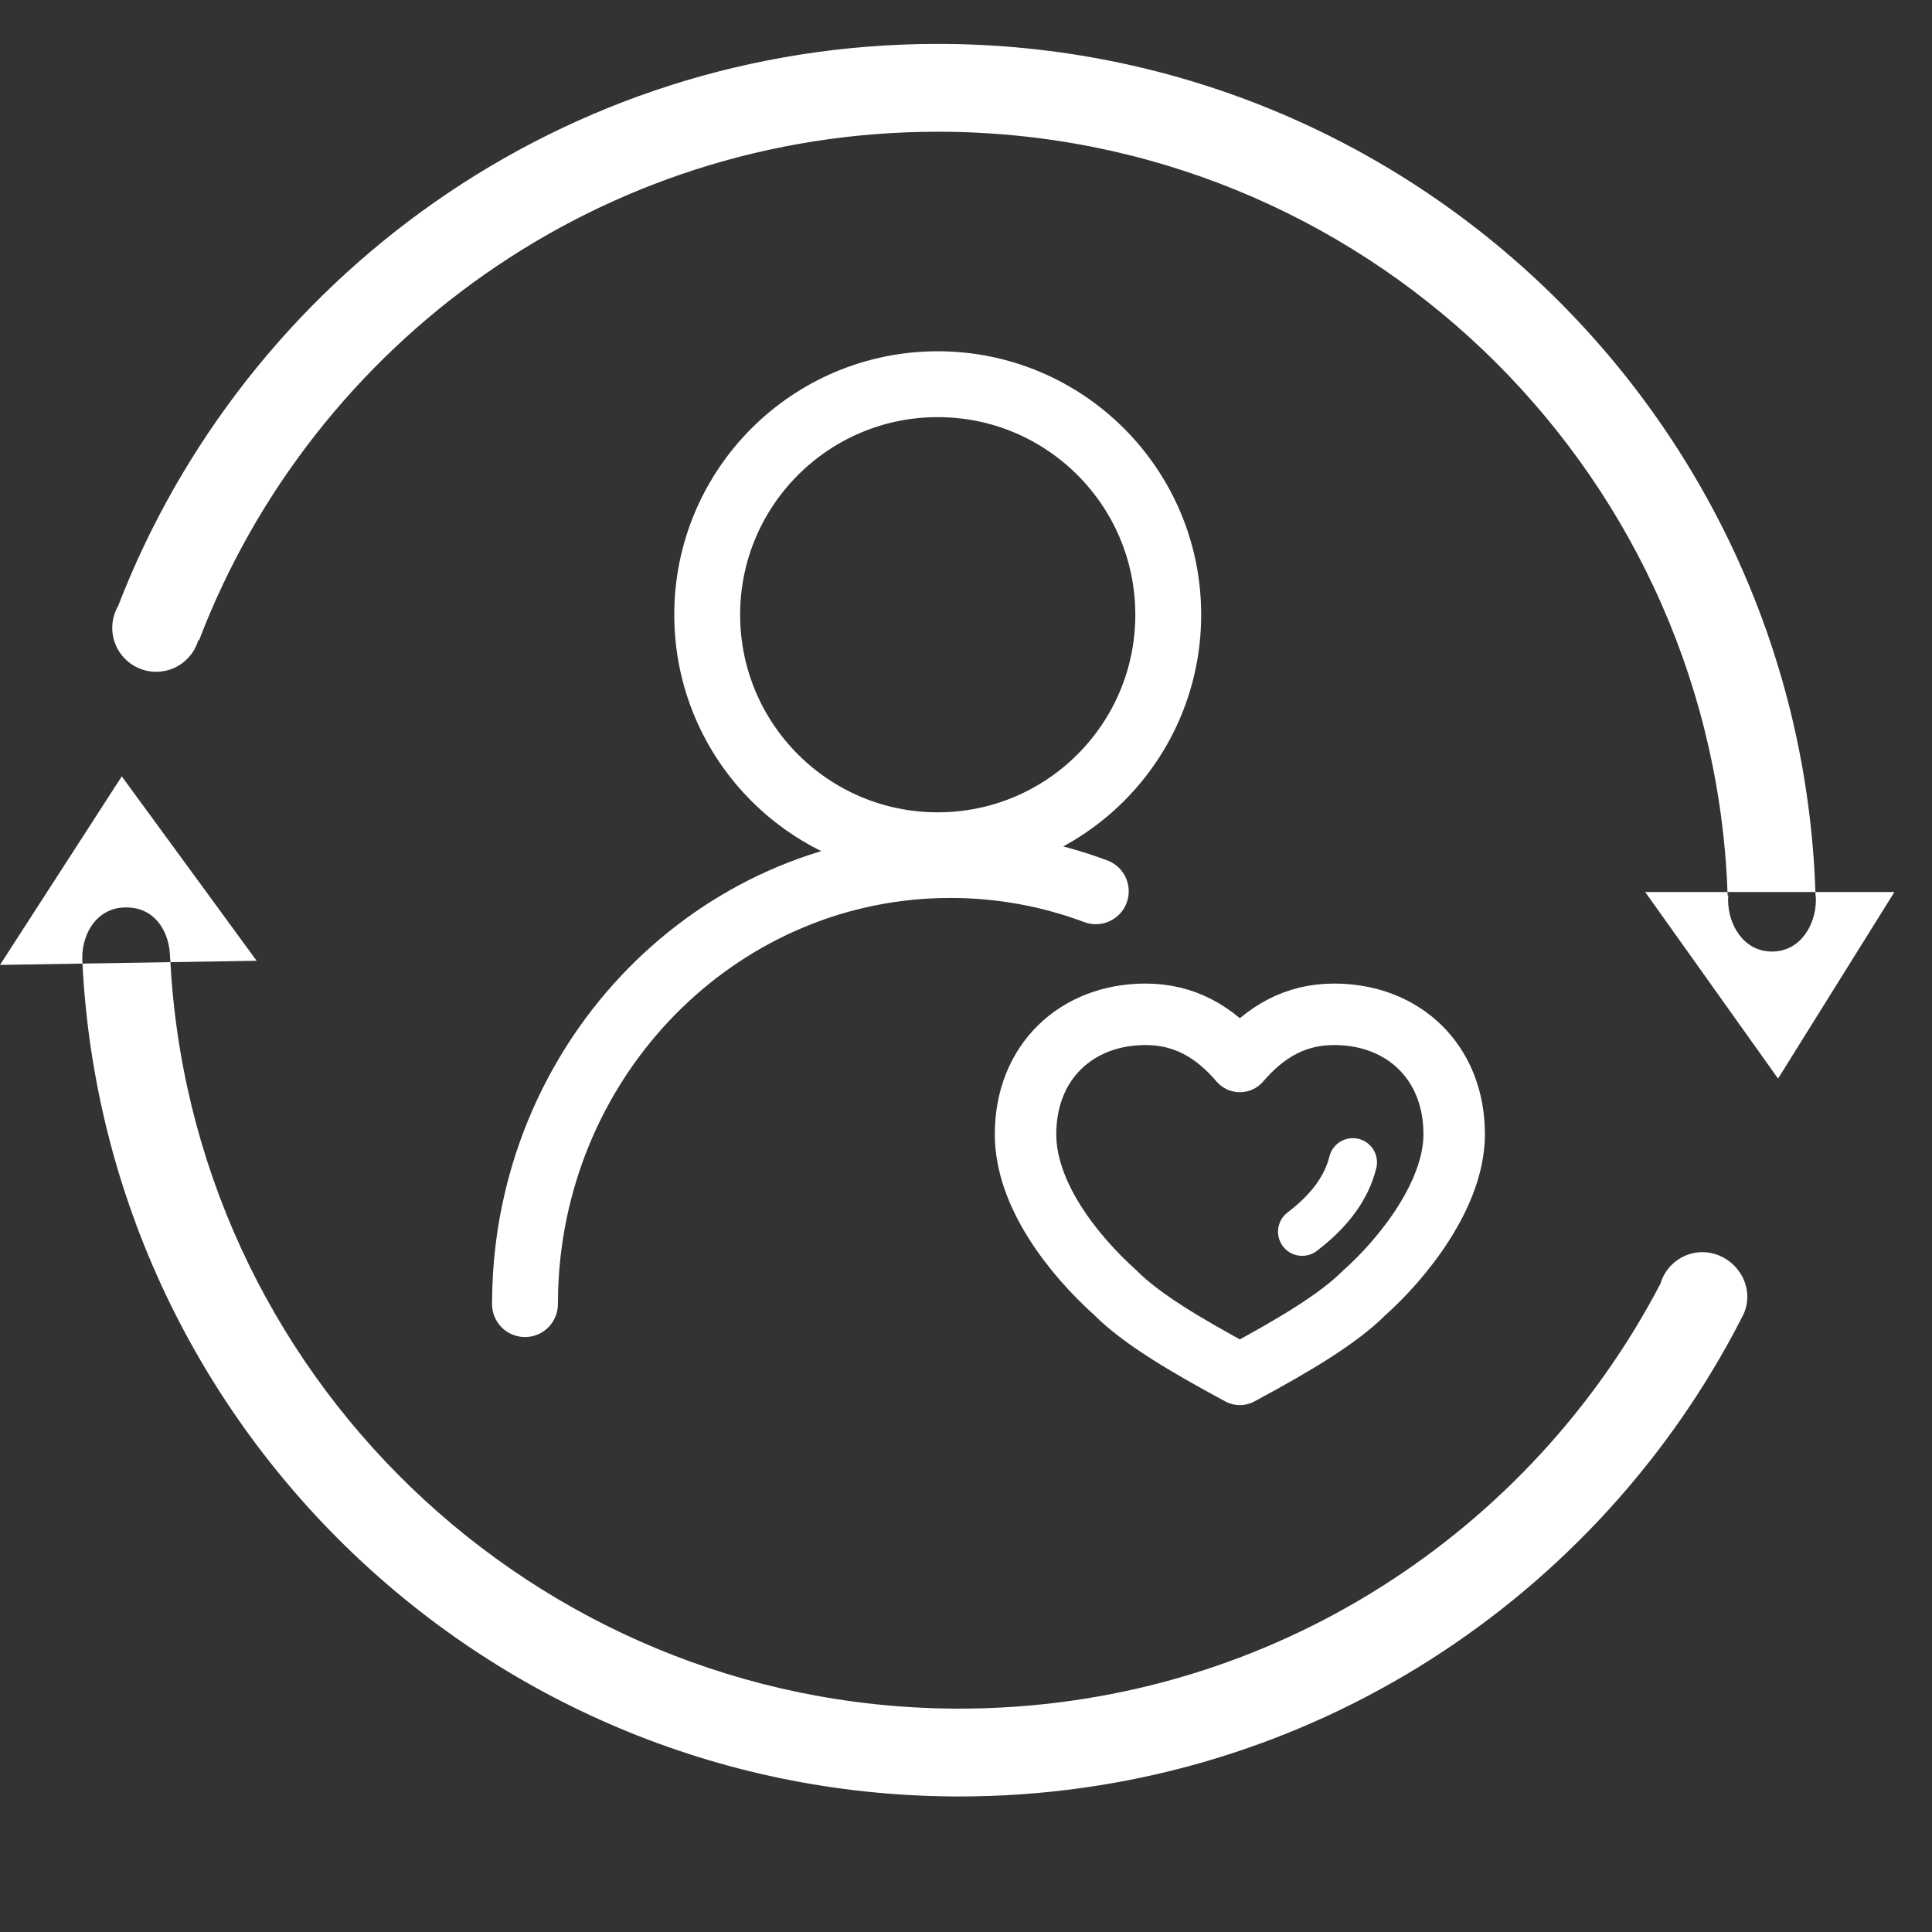 <?xml version="1.0" encoding="UTF-8"?>
<svg width="44px" height="44px" viewBox="0 0 44 44" version="1.1" xmlns="http://www.w3.org/2000/svg" xmlns:xlink="http://www.w3.org/1999/xlink">
    <rect x="0" y="0" width="44" height="44" fill="#333333" stroke="none"/>
    <title>产品icon </title>
    <g id="页面-1" stroke="none" stroke-width="1" fill="none" fill-rule="evenodd">
        <g id="icon-" transform="translate(0, 1)">
            <circle id="椭圆形" stroke="#FFFFFF" stroke-width="1.5" cx="21.356" cy="13" r="5.25"></circle>
            <path d="M24.956,19.298 C23.923,18.911 22.809,18.7 21.647,18.7 C16.505,18.7 12.299,22.832 11.976,28.053 C11.963,28.267 11.956,28.483 11.956,28.7" id="路径" stroke="#FFFFFF" stroke-width="1.5" stroke-linecap="round"></path>
            <path d="M2.773,16.681 L5.845,20.881 L3.881,20.913 L3.896,21.164 C4.548,30.66 12.541,38.078 22.166,37.91 C28.991,37.791 34.862,33.888 37.815,28.236 C37.934,27.827 38.308,27.525 38.756,27.517 C39.308,27.508 39.784,27.965 39.794,28.517 C39.797,28.702 39.748,28.875 39.659,29.022 L39.661,29.023 C36.403,35.377 29.839,39.776 22.2,39.91 C11.385,40.099 2.425,31.666 1.878,20.945 L5.21360732e-13,20.975 L2.773,16.681 Z M2.872,19.665 L2.74,19.673 C2.191,19.742 1.907,20.24 1.876,20.724 L1.874,20.835 L1.875,20.866 L1.876,20.906 L1.876,20.906 L1.878,20.945 L1.878,20.945 L3.881,20.913 L3.877,20.832 L3.873,20.832 L3.873,20.8 C3.864,20.284 3.593,19.743 3.003,19.673 L2.872,19.665 Z" id="形状结合" fill="#FFFFFF" fill-rule="nonzero"></path>
            <path d="M30.385,22.1 C31.947,22.1 33.118,23.174 33.118,24.833 C33.118,26.2 31.947,27.664 31.068,28.445 C30.482,29.031 29.506,29.617 28.237,30.3 C26.968,29.617 25.992,29.031 25.406,28.445 C24.43,27.567 23.356,26.2 23.356,24.833 C23.356,23.174 24.528,22.1 26.089,22.1 C26.968,22.1 27.651,22.49 28.237,23.174 C28.823,22.49 29.506,22.1 30.385,22.1 Z" id="路径" stroke="#FFFFFF" stroke-width="1.4" stroke-linejoin="round" fill-rule="nonzero"></path>
            <path d="M30.81,25.471 C30.669,26.047 30.284,26.574 29.656,27.051" id="路径-46" stroke="#FFFFFF" stroke-width="1.1" stroke-linecap="round"></path>
            <path d="M39.342,19.315 L39.346,19.394 L39.362,19.394 C39.358,19.429 39.356,19.464 39.356,19.5 C39.356,20.052 39.705,20.671 40.356,20.671 C41.007,20.671 41.356,20.052 41.356,19.5 C41.356,19.454 41.353,19.409 41.346,19.365 L41.345,19.315 L41.345,19.315 L43.144,19.315 L40.494,23.564 L37.468,19.315 L39.342,19.315 Z M21.356,3.5697667e-11 C32.173,3.5697667e-11 40.984,8.587 41.345,19.315 L39.342,19.315 L39.332,19.062 C38.844,9.557 30.982,2 21.356,2 C13.674,2 7.116,6.812 4.532,13.587 L4.516,13.58 C4.395,13.996 4.011,14.3 3.556,14.3 C3.004,14.3 2.556,13.852 2.556,13.3 C2.556,13.117 2.606,12.945 2.692,12.797 L2.683,12.82 C5.569,5.321 12.841,3.5697667e-11 21.356,3.5697667e-11 Z" id="形状结合" fill="#FFFFFF" fill-rule="nonzero"></path>
        </g>
    </g>
</svg>